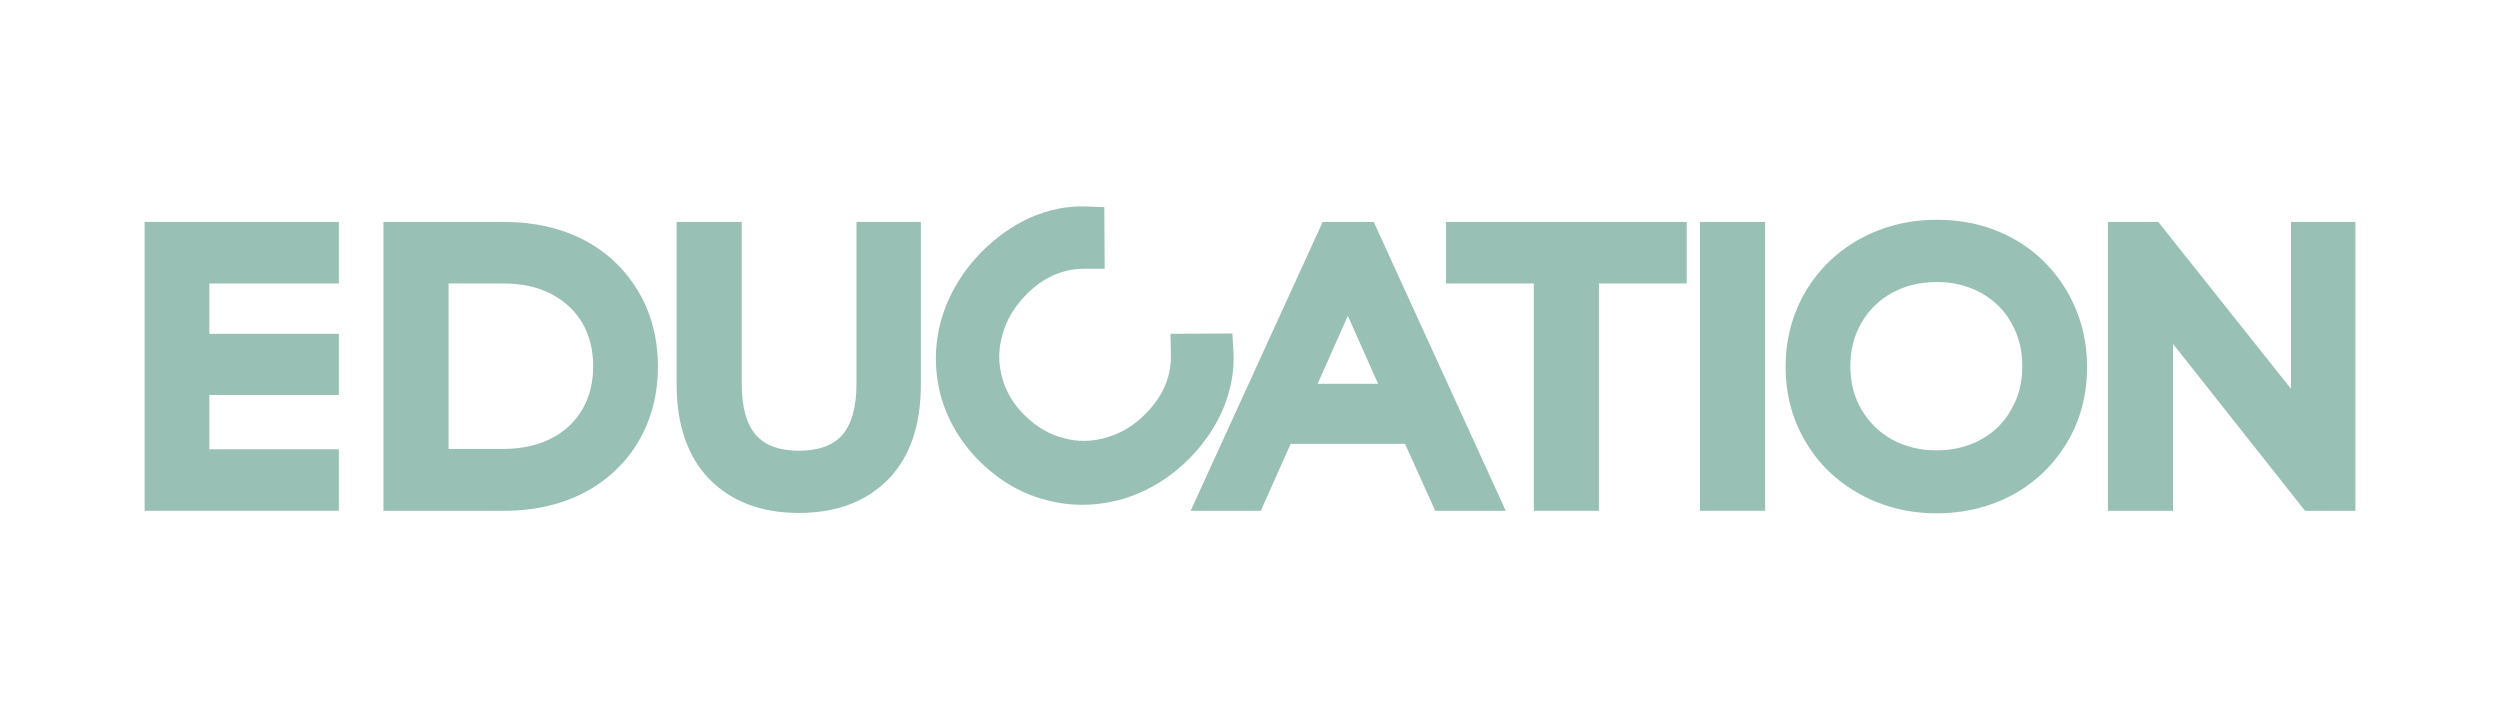 <?xml version="1.0" encoding="UTF-8"?> <!-- Generator: Adobe Illustrator 25.4.1, SVG Export Plug-In . SVG Version: 6.00 Build 0) --> <svg xmlns="http://www.w3.org/2000/svg" xmlns:xlink="http://www.w3.org/1999/xlink" id="Слой_1" x="0px" y="0px" viewBox="0 0 695 200" style="enable-background:new 0 0 695 200;" xml:space="preserve"> <style type="text/css"> .st0{fill:#99C0B5;} </style> <g> <polygon class="st0" points="58.2,109.8 94.2,109.8 94.2,92.8 58.2,92.8 58.2,78.8 94.2,78.8 94.2,61.7 40.2,61.7 40.2,142 94.2,142 94.2,124.9 58.2,124.9 "></polygon> <path class="st0" d="M162.3,66.7c-6.4-3.3-13.8-5-22-5h-33.7V142h33.7c8.2,0,15.6-1.7,22-5c6.5-3.4,11.6-8.2,15.2-14.3 c3.6-6.1,5.4-13.1,5.4-20.8s-1.8-14.7-5.4-20.8C173.9,75,168.8,70.1,162.3,66.7z M124.7,78.8h15.2c5.2,0,9.7,1,13.5,3 c3.7,2,6.5,4.6,8.5,8c2,3.5,3,7.4,3,12s-1,8.6-3,12s-4.8,6.1-8.5,8c-3.8,2-8.3,3-13.5,3h-15.2V78.8z"></path> <path class="st0" d="M238.1,106.6c0,6.7-1.4,11.5-4.1,14.5c-2.6,2.8-6.5,4.2-11.9,4.2s-9.2-1.4-11.8-4.2c-2.7-2.9-4.1-7.8-4.1-14.5 V61.7h-18.1v45.2c0,11.3,3.1,20.1,9.1,26.3c6.1,6.2,14.4,9.4,24.9,9.4s18.8-3.2,24.9-9.4c6-6.2,9-15,9-26.3V61.7h-17.9L238.1,106.6 L238.1,106.6z"></path> <path class="st0" d="M342.6,92.7l-17.2,0.1l0.1,5.5c0.2,6.3-2.1,11.7-6.9,16.6c-3.2,3.3-6.8,5.5-10.9,6.7s-8,1.3-12,0.2 c-4-1-7.5-3.1-10.7-6.2s-5.3-6.6-6.4-10.6s-1.1-7.9,0.1-12c1.1-4.1,3.3-7.7,6.5-11c4.8-4.9,10.2-7.3,16.5-7.3h5.4L307,57.6 l-5.1-0.2c-5.3-0.2-10.5,0.9-15.5,3.1c-4.9,2.2-9.4,5.4-13.5,9.5c-5.4,5.5-9.2,11.9-11.2,18.8c-2,7-2,14.1-0.2,21.1 c1.9,6.9,5.6,13.2,11,18.5c5.4,5.3,11.7,9,18.7,10.7c7,1.8,14,1.6,21-0.4c6.9-2.1,13.2-5.9,18.6-11.4c4.1-4.2,7.2-8.8,9.3-13.8 c2.1-5.1,3.1-10.4,2.8-15.6L342.6,92.7z"></path> <path class="st0" d="M367.7,61.7L331,142h19.5l8.3-18.6h31.8L399,142h19.6l-36.7-80.3C381.9,61.7,367.7,61.7,367.7,61.7z M366.3,106.7l8.4-18.9l8.4,18.9H366.3z"></path> <polygon class="st0" points="402,78.8 426.4,78.8 426.4,142 444.5,142 444.5,78.8 468.9,78.8 468.9,61.7 402,61.7 "></polygon> <rect x="472.6" y="61.7" class="st0" width="18.1" height="80.3"></rect> <path class="st0" d="M559.6,66.3c-6.3-3.5-13.4-5.2-21.2-5.2s-14.9,1.8-21.3,5.3c-6.4,3.5-11.5,8.5-15.2,14.7 c-3.6,6.2-5.5,13.2-5.5,20.8s1.8,14.6,5.5,20.8c3.6,6.2,8.7,11.1,15.2,14.7l0,0c6.4,3.5,13.5,5.3,21.3,5.3s14.9-1.8,21.2-5.2 c6.4-3.5,11.4-8.4,15.1-14.6c3.7-6.2,5.5-13.2,5.5-20.9s-1.9-14.6-5.5-20.9C571,74.8,566,69.8,559.6,66.3z M538.4,78.4 c4.6,0,8.6,1,12.3,3c3.6,2,6.4,4.7,8.4,8.3c2.1,3.6,3.1,7.6,3.1,12.1s-1,8.5-3.1,12.1c-2,3.6-4.8,6.3-8.4,8.3c-3.7,2-7.7,3-12.3,3 s-8.7-1-12.4-3c-3.6-2-6.4-4.8-8.5-8.3c-2.1-3.6-3.1-7.6-3.1-12.1s1-8.5,3.1-12.1s4.9-6.3,8.5-8.3 C529.7,79.4,533.8,78.4,538.4,78.4z"></path> <polygon class="st0" points="636.9,61.7 636.9,108.1 600,61.7 586,61.7 586,142 604.1,142 604.1,95.6 640.8,142 654.8,142 654.8,61.7 "></polygon> </g> </svg> 